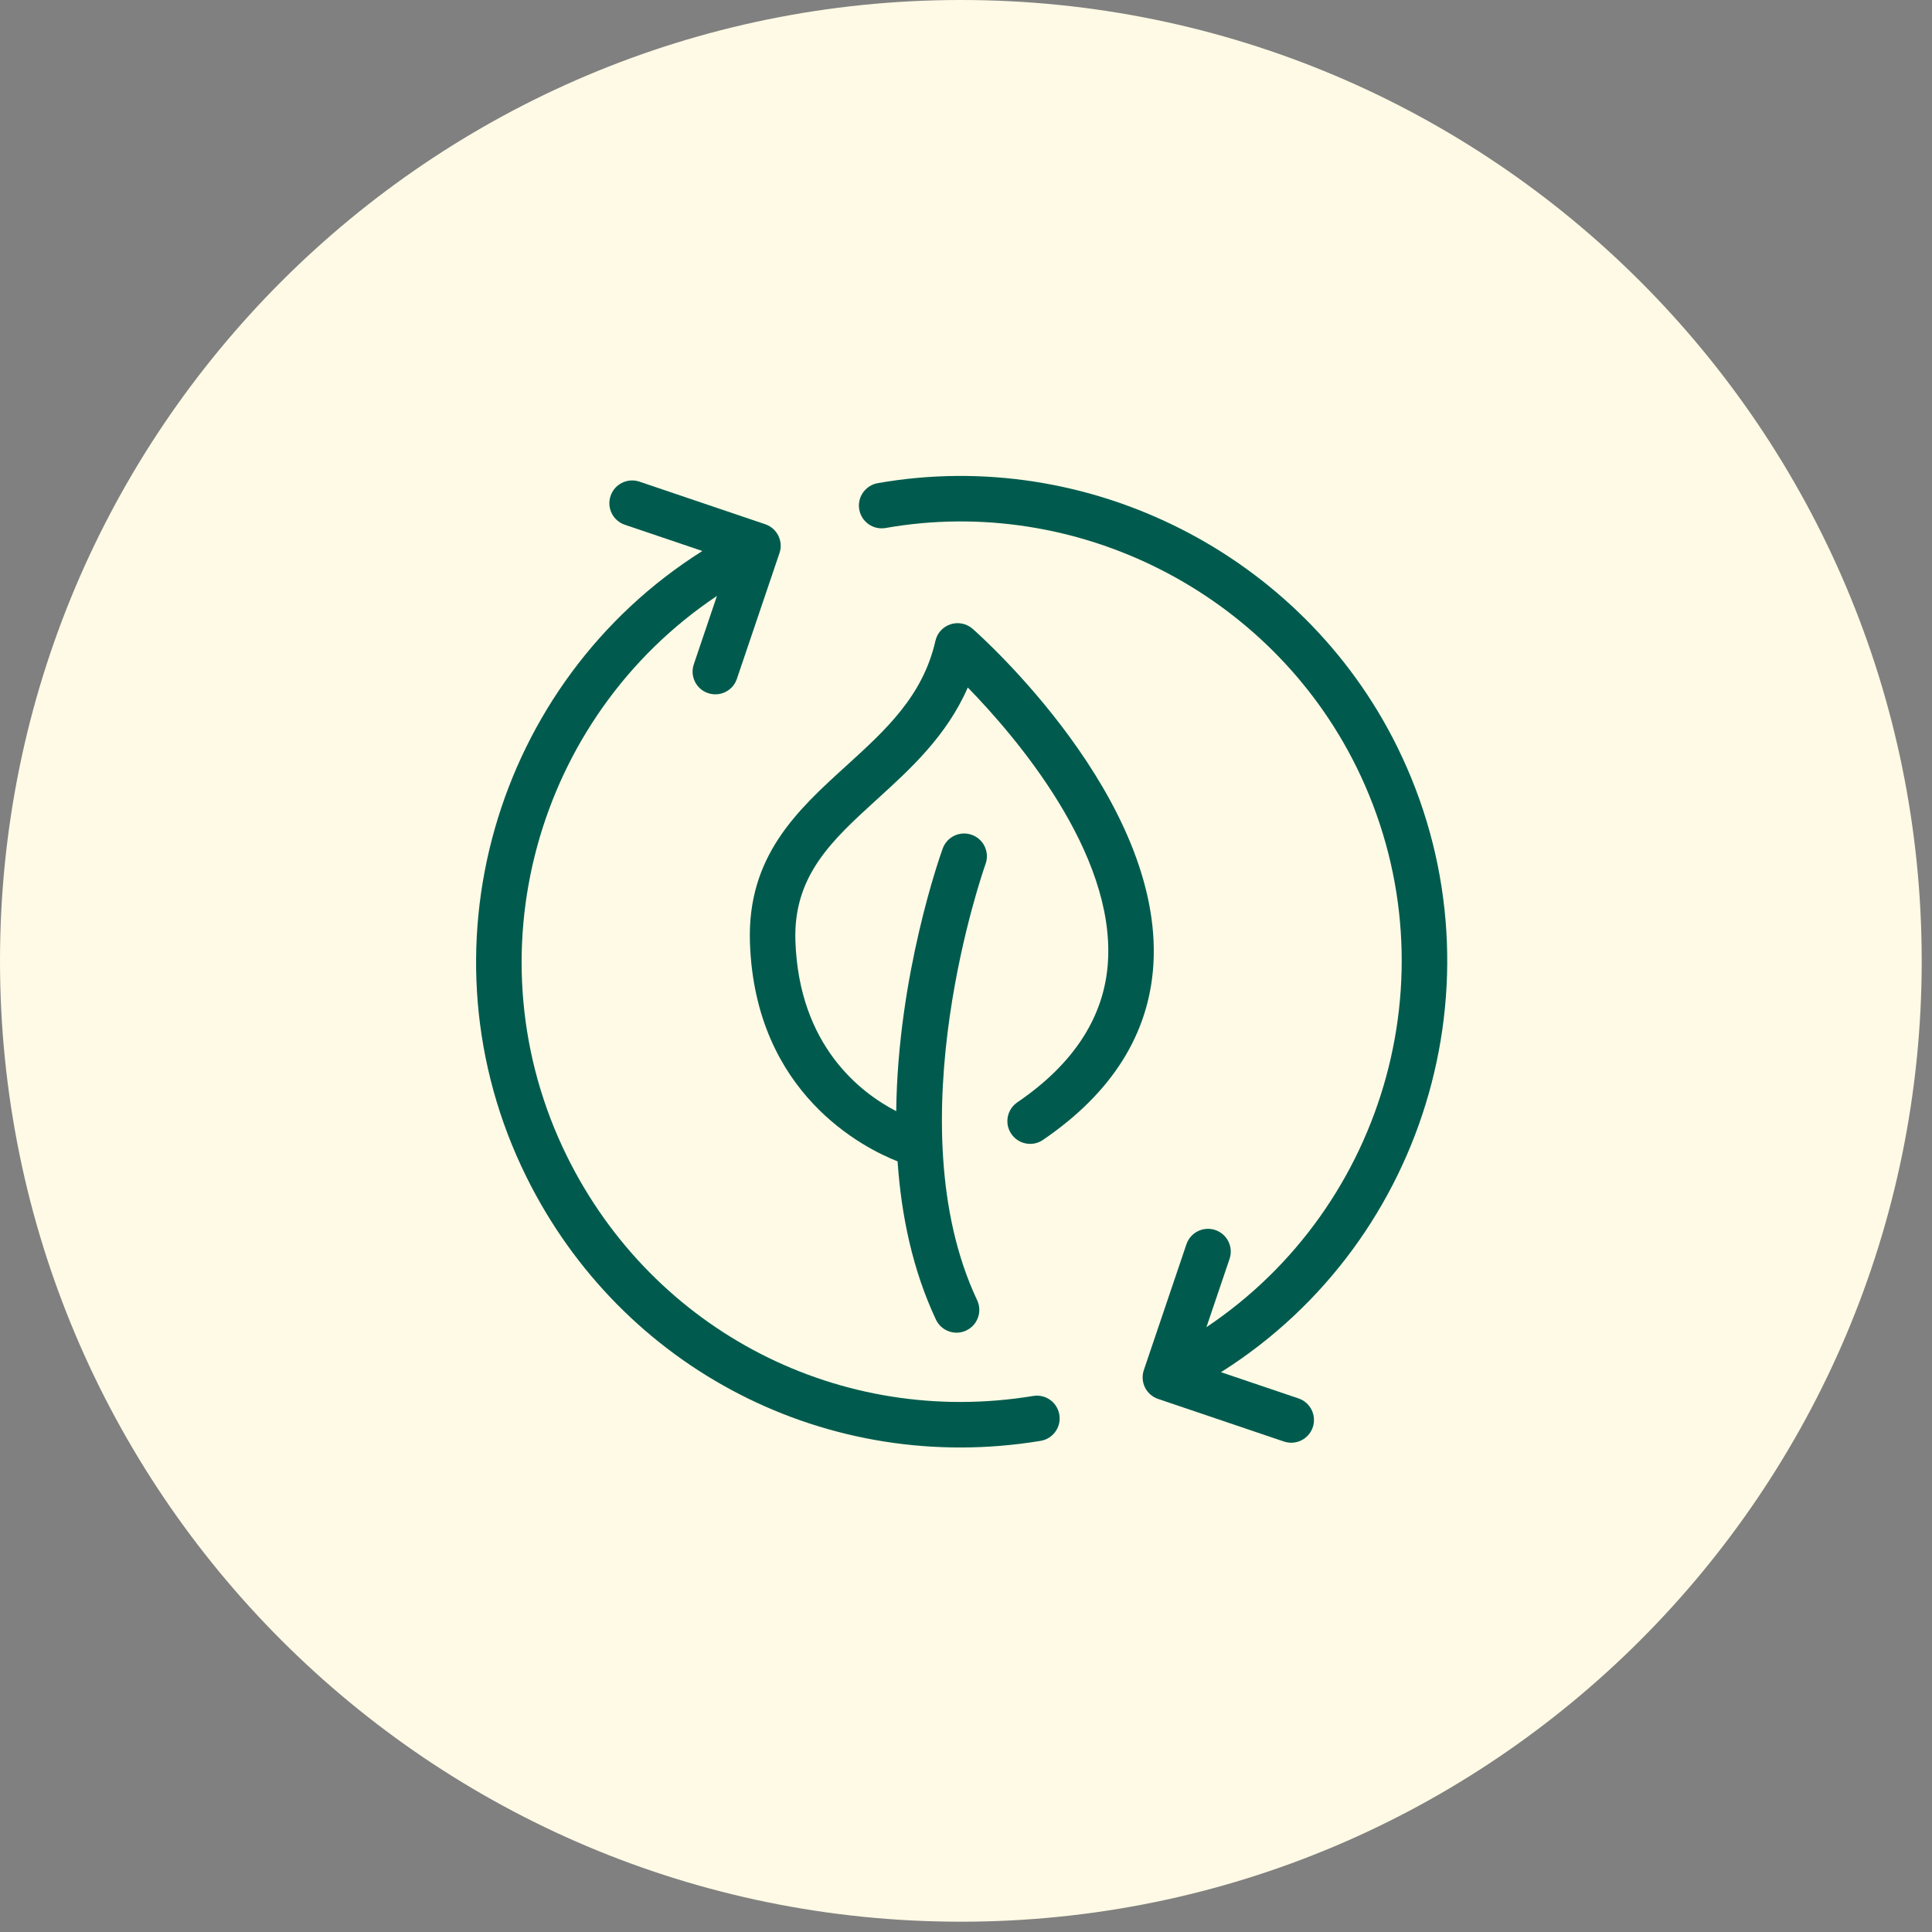 <svg version="1.0" preserveAspectRatio="xMidYMid meet" height="214" viewBox="0 0 160.5 160.5" zoomAndPan="magnify" width="214" xmlns:xlink="http://www.w3.org/1999/xlink" xmlns="http://www.w3.org/2000/svg"><rect x="0" y="0" width="160.5" height="160.5" fill="#808080" stroke="none"/><defs><clipPath id="0bfeca9553"><path clip-rule="nonzero" d="M 0 0 L 159.645 0 L 159.645 159.645 L 0 159.645 Z M 0 0"></path></clipPath><clipPath id="c33d0dd859"><path clip-rule="nonzero" d="M 79.824 0 C 35.738 0 0 35.738 0 79.824 C 0 123.906 35.738 159.645 79.824 159.645 C 123.906 159.645 159.645 123.906 159.645 79.824 C 159.645 35.738 123.906 0 79.824 0 Z M 79.824 0"></path></clipPath><clipPath id="507fa28416"><path clip-rule="nonzero" d="M 62 51 L 96 51 L 96 111 L 62 111 Z M 62 51"></path></clipPath><clipPath id="bdfa30fe21"><path clip-rule="nonzero" d="M 18.062 61.199 L 89.359 15.871 L 141.906 98.527 L 70.609 143.855 Z M 18.062 61.199"></path></clipPath><clipPath id="8cae9b1ed4"><path clip-rule="nonzero" d="M 18.062 61.199 L 89.359 15.871 L 141.906 98.527 L 70.609 143.855 Z M 18.062 61.199"></path></clipPath><clipPath id="95782c1b74"><path clip-rule="nonzero" d="M 39 39 L 89 39 L 89 121 L 39 121 Z M 39 39"></path></clipPath><clipPath id="a75c587f8f"><path clip-rule="nonzero" d="M 18.062 61.199 L 89.359 15.871 L 141.906 98.527 L 70.609 143.855 Z M 18.062 61.199"></path></clipPath><clipPath id="93794c93c2"><path clip-rule="nonzero" d="M 18.062 61.199 L 89.359 15.871 L 141.906 98.527 L 70.609 143.855 Z M 18.062 61.199"></path></clipPath><clipPath id="207afc94f0"><path clip-rule="nonzero" d="M 71 39 L 121 39 L 121 120 L 71 120 Z M 71 39"></path></clipPath><clipPath id="23fb3f9654"><path clip-rule="nonzero" d="M 18.062 61.199 L 89.359 15.871 L 141.906 98.527 L 70.609 143.855 Z M 18.062 61.199"></path></clipPath><clipPath id="5bebe53c7b"><path clip-rule="nonzero" d="M 18.062 61.199 L 89.359 15.871 L 141.906 98.527 L 70.609 143.855 Z M 18.062 61.199"></path></clipPath></defs><g clip-path="url(#0bfeca9553)"><g clip-path="url(#c33d0dd859)"><path fill-rule="nonzero" fill-opacity="1" d="M 0 0 L 159.645 0 L 159.645 159.645 L 0 159.645 Z M 0 0" fill="#fffae5"></path></g></g><g clip-path="url(#507fa28416)"><g clip-path="url(#bdfa30fe21)"><g clip-path="url(#8cae9b1ed4)"><path fill-rule="nonzero" fill-opacity="1" d="M 62.301 78.312 C 62.73 90.883 71.805 95.395 74.566 96.48 C 74.871 100.949 75.805 105.484 77.754 109.629 C 78.199 110.57 79.328 110.977 80.27 110.531 C 80.344 110.496 80.414 110.457 80.48 110.414 C 81.273 109.91 81.586 108.887 81.176 108.016 C 74.242 93.305 81.797 71.988 81.875 71.773 C 82.227 70.793 81.719 69.707 80.738 69.355 C 79.758 69 78.672 69.508 78.316 70.488 C 78.094 71.105 74.582 81.004 74.453 92.309 C 71.547 90.809 66.379 86.922 66.078 78.184 C 65.891 72.742 69.121 69.805 72.859 66.402 C 75.605 63.906 78.645 61.141 80.398 57.113 C 84.387 61.203 92.613 70.809 92.043 79.902 C 91.758 84.438 89.227 88.367 84.516 91.574 C 83.652 92.164 83.426 93.34 84.016 94.199 C 84.59 95.047 85.734 95.277 86.59 94.734 C 86.609 94.723 86.625 94.711 86.641 94.699 C 92.375 90.797 95.461 85.895 95.816 80.129 C 96.672 66.367 81.449 52.809 80.801 52.238 C 80.301 51.801 79.605 51.656 78.973 51.859 C 78.336 52.066 77.855 52.586 77.711 53.238 C 76.66 57.84 73.578 60.641 70.316 63.609 C 66.254 67.301 62.055 71.121 62.301 78.312 Z M 62.301 78.312" fill="#005b4e"></path></g></g></g><g clip-path="url(#95782c1b74)"><g clip-path="url(#a75c587f8f)"><g clip-path="url(#93794c93c2)"><path fill-rule="nonzero" fill-opacity="1" d="M 86.449 119.699 C 86.707 119.656 86.945 119.562 87.152 119.43 C 87.773 119.035 88.133 118.297 88.004 117.523 C 87.836 116.496 86.863 115.797 85.832 115.969 C 69.855 118.605 54.297 110.613 47.113 96.082 C 38.898 79.457 44.535 59.551 59.559 49.508 L 57.637 55.188 C 57.301 56.176 57.832 57.25 58.82 57.582 C 59.383 57.773 59.973 57.684 60.441 57.387 C 60.793 57.164 61.07 56.824 61.215 56.398 L 64.754 45.949 C 64.918 45.473 64.883 44.953 64.66 44.504 C 64.438 44.055 64.047 43.711 63.57 43.551 L 53.121 40.012 C 52.133 39.68 51.059 40.207 50.723 41.199 C 50.387 42.188 50.918 43.258 51.906 43.594 L 58.348 45.773 C 41.098 56.648 34.496 79.086 43.723 97.754 C 51.648 113.789 68.816 122.609 86.449 119.699 Z M 86.449 119.699" fill="#005b4e"></path></g></g></g><g clip-path="url(#207afc94f0)"><g clip-path="url(#23fb3f9654)"><g clip-path="url(#5bebe53c7b)"><path fill-rule="nonzero" fill-opacity="1" d="M 73.57 43.863 C 89.441 41.07 105.52 49.223 112.672 63.688 C 120.883 80.309 115.234 100.211 100.223 110.254 L 102.145 104.582 C 102.48 103.59 101.949 102.52 100.961 102.184 C 99.973 101.848 98.898 102.379 98.562 103.367 L 95.023 113.82 C 94.863 114.293 94.898 114.812 95.117 115.262 C 95.34 115.711 95.734 116.055 96.207 116.215 L 106.66 119.754 C 107.227 119.945 107.816 119.855 108.281 119.559 C 108.633 119.336 108.914 118.992 109.059 118.57 C 109.391 117.578 108.863 116.508 107.871 116.172 L 101.43 113.992 C 101.473 113.965 101.516 113.941 101.559 113.914 C 118.707 103.012 125.262 80.633 116.059 62.012 C 108.168 46.055 90.43 37.059 72.918 40.137 C 71.891 40.32 71.199 41.301 71.383 42.328 C 71.562 43.355 72.543 44.043 73.57 43.863 Z M 73.57 43.863" fill="#005b4e"></path></g></g></g></svg>
